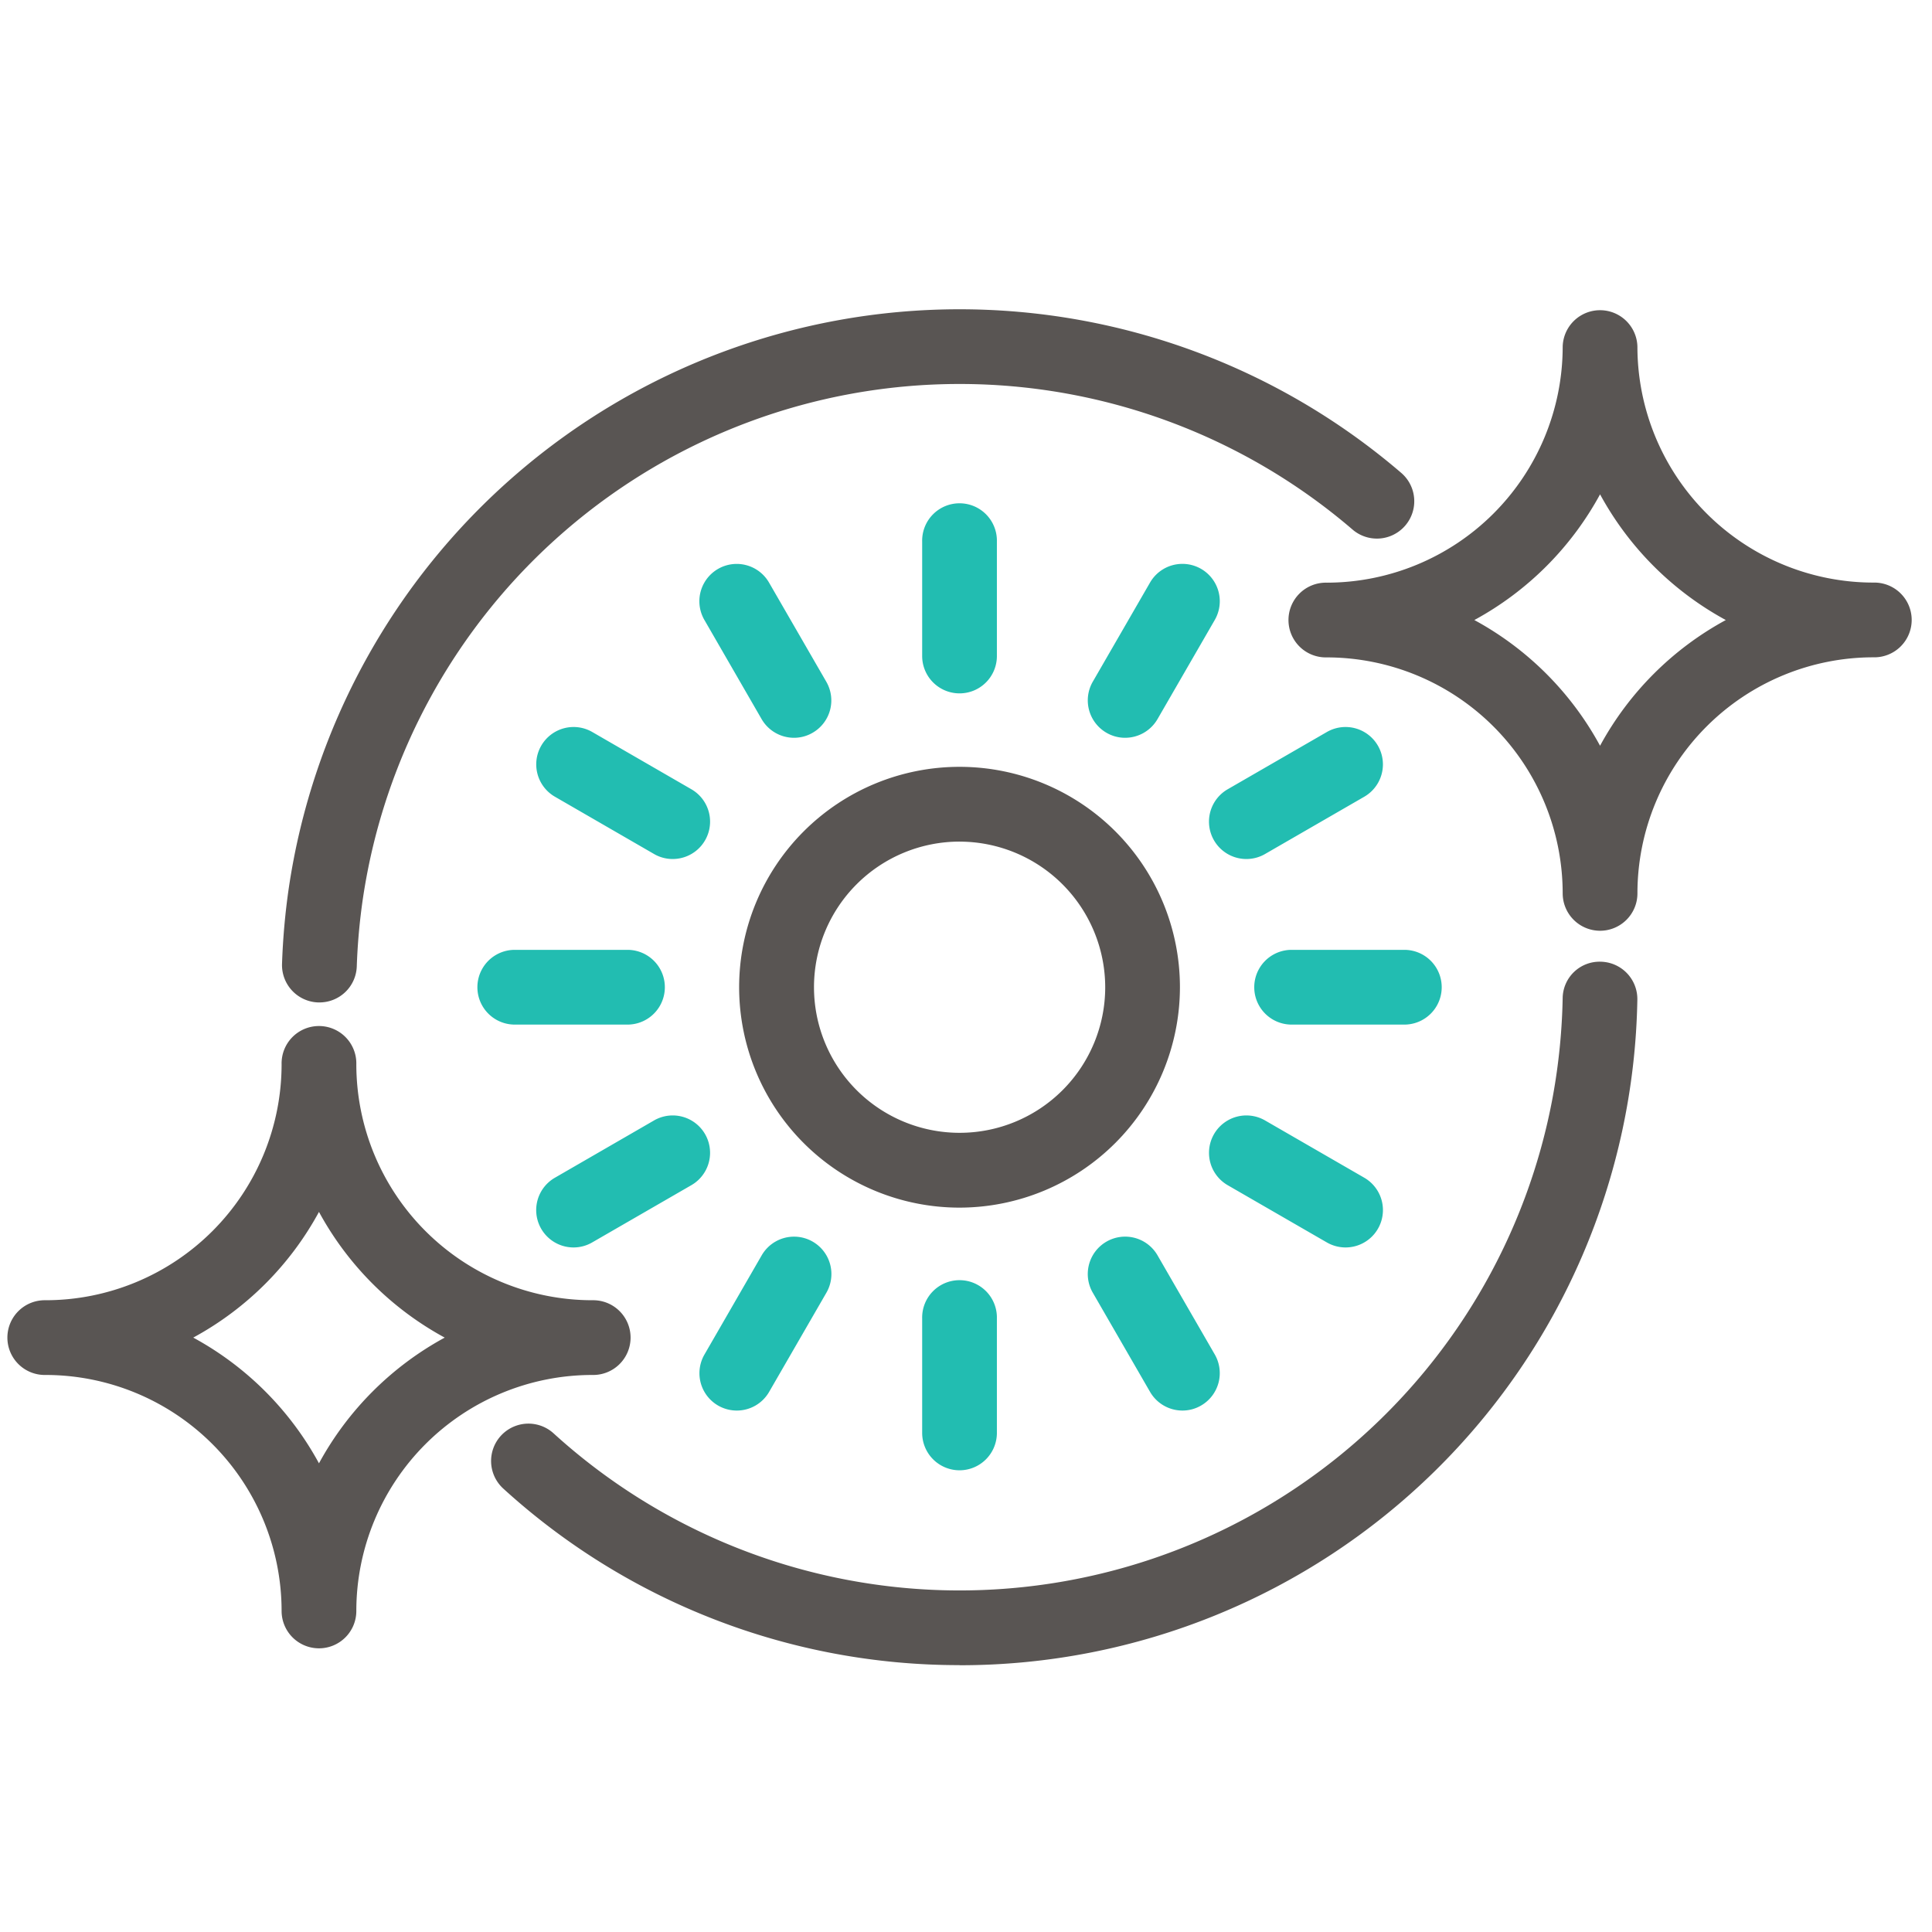 <svg xmlns="http://www.w3.org/2000/svg" width="90" height="90" viewBox="0 0 90 90">
  <g id="グループ_1507" data-name="グループ 1507" transform="translate(-251.881 -129.011)">
    <g id="グループ_1506" data-name="グループ 1506" transform="translate(252.266 143.42)">
      <g id="グループ_1504" data-name="グループ 1504" transform="translate(12.753)">
        <path id="パス_1066" data-name="パス 1066" d="M275.959,163.875a10.267,10.267,0,1,1,10.267-10.267A10.28,10.28,0,0,1,275.959,163.875Zm0-17.051a6.783,6.783,0,1,0,6.786,6.783A6.792,6.792,0,0,0,275.959,146.825Z" transform="translate(-244.398 -122.028)" fill="#595553"/>
        <path id="パス_1067" data-name="パス 1067" d="M270.862,147.235a1.741,1.741,0,0,1-1.741-1.741v-5.331a1.741,1.741,0,1,1,3.481,0v5.331A1.739,1.739,0,0,1,270.862,147.235Z" transform="translate(-239.301 -129.344)" fill="#22bdb1"/>
        <path id="パス_1068" data-name="パス 1068" d="M269.357,147.64a1.744,1.744,0,0,1-1.509-.87l-2.666-4.62a1.739,1.739,0,1,1,3.011-1.741l2.668,4.62a1.738,1.738,0,0,1-.637,2.377A1.718,1.718,0,0,1,269.357,147.64Z" transform="translate(-245.507 -127.68)" fill="#22bdb1"/>
        <path id="パス_1069" data-name="パス 1069" d="M268.246,148.744a1.718,1.718,0,0,1-.868-.234l-4.617-2.668a1.74,1.74,0,1,1,1.741-3.014l4.618,2.668a1.741,1.741,0,0,1-.873,3.248Z" transform="translate(-250.049 -123.137)" fill="#22bdb1"/>
        <path id="パス_1070" data-name="パス 1070" d="M267.846,150.251h-5.334a1.741,1.741,0,0,1,0-3.481h5.334a1.741,1.741,0,0,1,0,3.481Z" transform="translate(-251.712 -116.931)" fill="#22bdb1"/>
        <path id="パス_1071" data-name="パス 1071" d="M263.631,156.021a1.74,1.74,0,0,1-.87-3.248l4.617-2.668a1.74,1.74,0,1,1,1.741,3.014l-4.618,2.666A1.729,1.729,0,0,1,263.631,156.021Z" transform="translate(-250.049 -112.319)" fill="#22bdb1"/>
        <path id="パス_1072" data-name="パス 1072" d="M266.686,160.243a1.739,1.739,0,0,1-1.5-2.611l2.666-4.62a1.74,1.74,0,0,1,3.014,1.741l-2.668,4.62A1.737,1.737,0,0,1,266.686,160.243Z" transform="translate(-245.507 -108.943)" fill="#22bdb1"/>
        <path id="パス_1073" data-name="パス 1073" d="M270.862,161.79a1.743,1.743,0,0,1-1.741-1.743v-5.331a1.741,1.741,0,1,1,3.481,0v5.331A1.742,1.742,0,0,1,270.862,161.79Z" transform="translate(-239.301 -107.707)" fill="#22bdb1"/>
        <path id="パス_1074" data-name="パス 1074" d="M276.633,160.243a1.744,1.744,0,0,1-1.509-.87l-2.668-4.62a1.741,1.741,0,0,1,3.016-1.741l2.668,4.62a1.743,1.743,0,0,1-.639,2.377A1.718,1.718,0,0,1,276.633,160.243Z" transform="translate(-234.688 -108.943)" fill="#22bdb1"/>
        <path id="パス_1075" data-name="パス 1075" d="M280.853,156.02a1.752,1.752,0,0,1-.87-.234l-4.618-2.666a1.741,1.741,0,1,1,1.741-3.016l4.618,2.666a1.741,1.741,0,0,1-.87,3.25Z" transform="translate(-231.312 -112.318)" fill="#22bdb1"/>
        <path id="パス_1076" data-name="パス 1076" d="M282.4,150.251h-5.334a1.741,1.741,0,0,1,0-3.481H282.4a1.741,1.741,0,0,1,0,3.481Z" transform="translate(-230.077 -116.931)" fill="#22bdb1"/>
        <path id="パス_1077" data-name="パス 1077" d="M276.236,148.743a1.741,1.741,0,0,1-.87-3.25l4.618-2.666a1.741,1.741,0,1,1,1.741,3.016l-4.618,2.666A1.727,1.727,0,0,1,276.236,148.743Z" transform="translate(-231.312 -123.136)" fill="#22bdb1"/>
        <path id="パス_1078" data-name="パス 1078" d="M273.962,147.64a1.718,1.718,0,0,1-.868-.234,1.743,1.743,0,0,1-.639-2.377l2.668-4.62a1.741,1.741,0,0,1,3.016,1.741l-2.668,4.62A1.744,1.744,0,0,1,273.962,147.64Z" transform="translate(-234.688 -127.68)" fill="#22bdb1"/>
        <path id="パス_1079" data-name="パス 1079" d="M258.87,167.058h-.06a1.741,1.741,0,0,1-1.681-1.8,32.076,32.076,0,0,1,.316-3.536,31.586,31.586,0,0,1,51.82-19.333A1.74,1.74,0,0,1,307,145.032a28.1,28.1,0,0,0-46.106,17.2,28.626,28.626,0,0,0-.283,3.148A1.738,1.738,0,0,1,258.87,167.058Z" transform="translate(-257.129 -134.77)" fill="#595553"/>
        <path id="パス_1080" data-name="パス 1080" d="M282.867,179.763a31.492,31.492,0,0,1-21.253-8.223,1.74,1.74,0,0,1,2.342-2.574,28.1,28.1,0,0,0,46.559-15.75,28.591,28.591,0,0,0,.448-4.513,1.719,1.719,0,0,1,1.771-1.708,1.741,1.741,0,0,1,1.708,1.773,31.548,31.548,0,0,1-31.575,31Z" transform="translate(-251.306 -116.604)" fill="#595553"/>
      </g>
      <path id="パス_1081" data-name="パス 1081" d="M290.474,163.719a1.743,1.743,0,0,1-1.741-1.743,11,11,0,0,0-10.991-10.991,1.741,1.741,0,1,1,0-3.481,11,11,0,0,0,10.991-10.993,1.741,1.741,0,0,1,3.481,0A11,11,0,0,0,303.208,147.5a1.741,1.741,0,1,1,0,3.481,11,11,0,0,0-10.993,10.991A1.741,1.741,0,0,1,290.474,163.719Zm-5.856-14.474a14.557,14.557,0,0,1,5.856,5.856,14.578,14.578,0,0,1,5.858-5.856,14.609,14.609,0,0,1-5.858-5.856A14.588,14.588,0,0,1,284.619,149.244Z" transform="translate(-216.322 -134.77)" fill="#595553"/>
      <path id="パス_1082" data-name="パス 1082" d="M266.474,177.162a1.741,1.741,0,0,1-1.741-1.741,11,11,0,0,0-10.991-10.993,1.741,1.741,0,1,1,0-3.481,11,11,0,0,0,10.991-10.991,1.741,1.741,0,1,1,3.481,0,11,11,0,0,0,10.993,10.991,1.741,1.741,0,1,1,0,3.481,11,11,0,0,0-10.993,10.993A1.739,1.739,0,0,1,266.474,177.162Zm-5.856-14.474a14.588,14.588,0,0,1,5.856,5.856,14.609,14.609,0,0,1,5.858-5.856,14.579,14.579,0,0,1-5.858-5.856A14.558,14.558,0,0,1,260.618,162.687Z" transform="translate(-252 -114.786)" fill="#595553"/>
    </g>
    <rect id="長方形_2457" data-name="長方形 2457" width="90" height="90" transform="translate(251.881 129.011)" fill="none"/>
  </g>
</svg>
